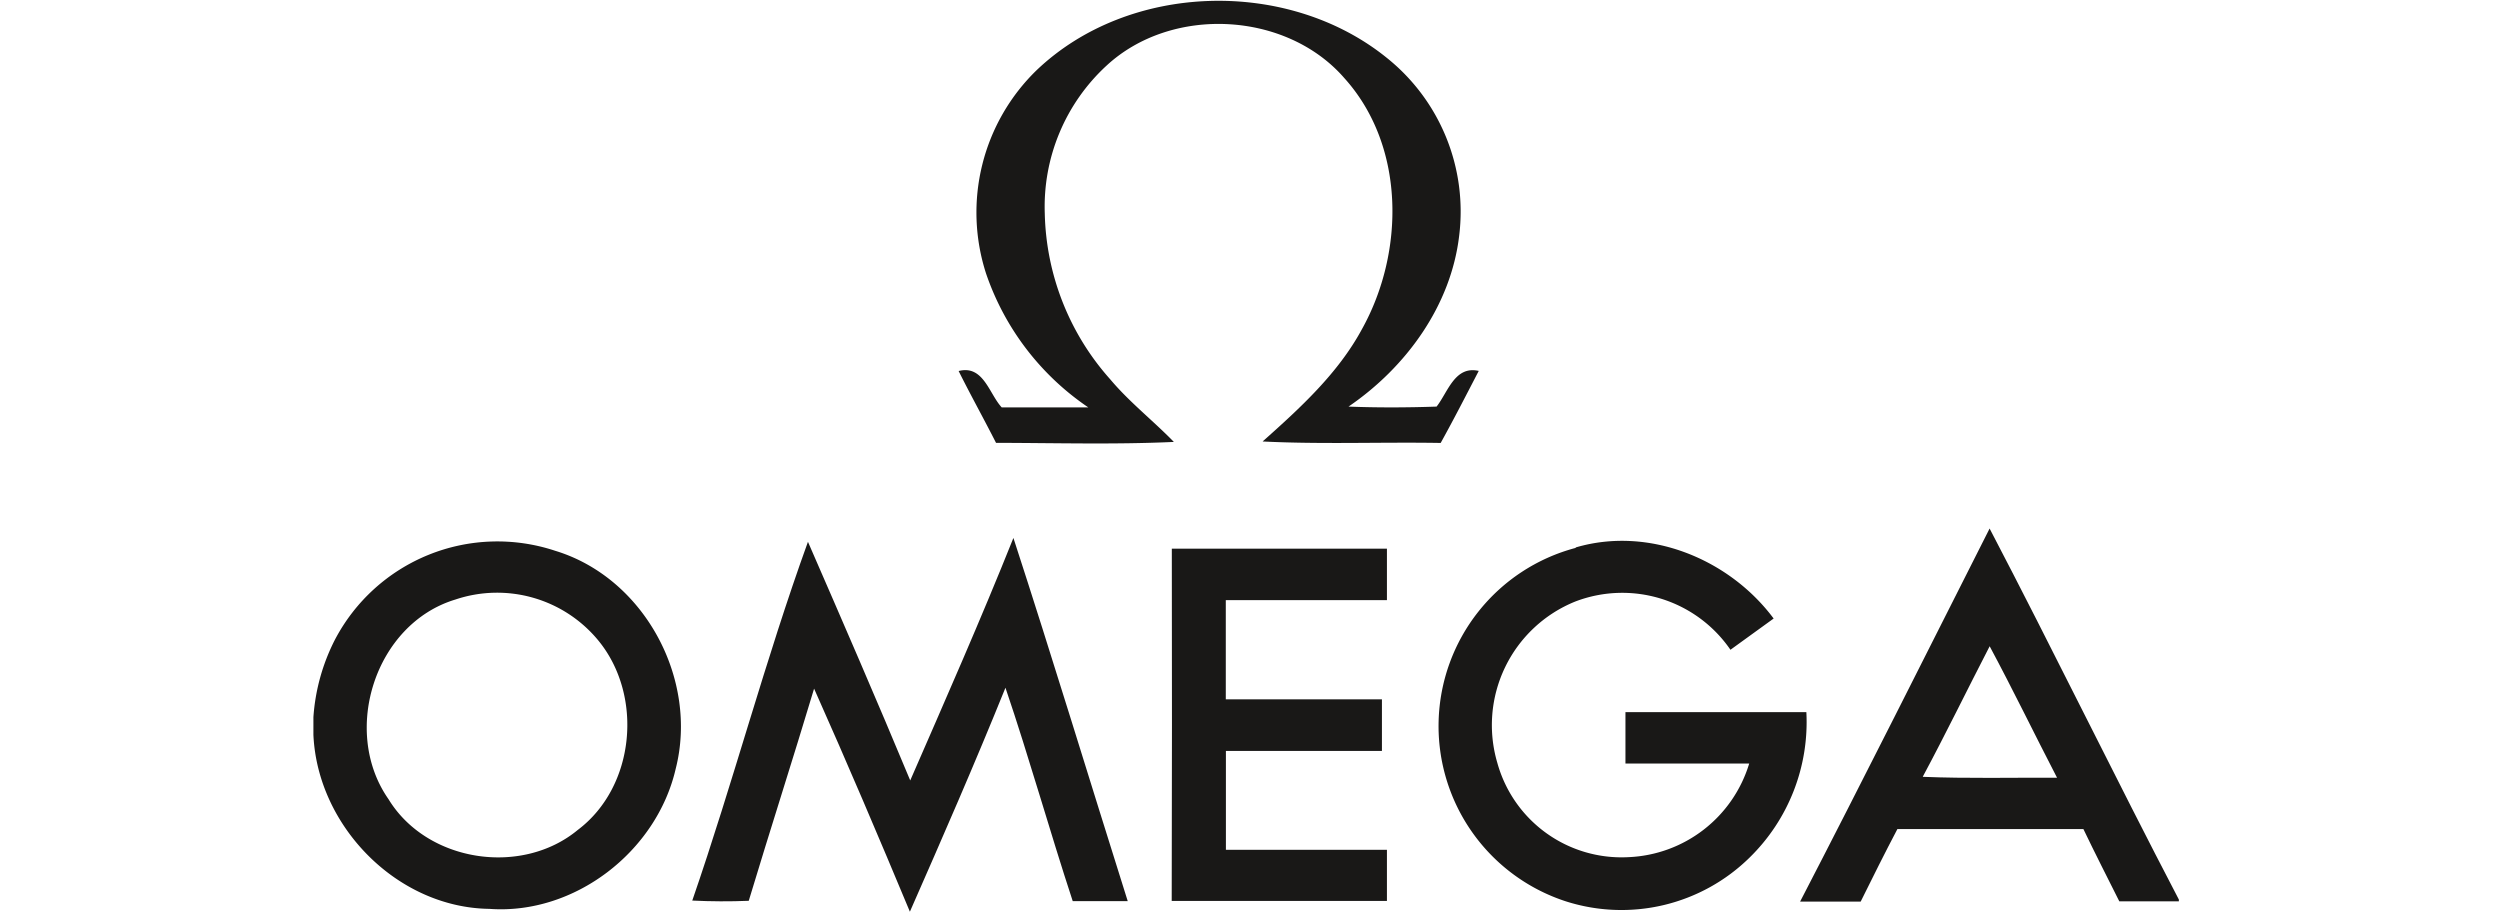 <svg xmlns="http://www.w3.org/2000/svg" viewBox="0 0 220 80.26"><defs><style>.cls-1{fill:none;}.cls-2{fill:#191817;}</style></defs><g id="Layer_2" data-name="Layer 2"><g id="Layer_1-2" data-name="Layer 1"><rect class="cls-1" width="220" height="80"/><g id="_c50124ff" data-name="#c50124ff"><path class="cls-2" d="M91.22,6.18C99.35-1.58,113.3-1.94,122,5.06a17.32,17.32,0,0,1,6.41,15.66c-.72,6.18-4.68,11.61-9.74,15.06,2.58.1,5.16.09,7.75,0,1-1.27,1.6-3.62,3.71-3.14-1.1,2.12-2.19,4.25-3.35,6.34-5.22-.09-10.45.13-15.67-.13,3.3-2.94,6.65-6,8.75-9.9,3.77-6.78,3.82-16.13-1.57-22.09C113.19,1,103.11.46,97.37,5.78a16.87,16.87,0,0,0-5.43,13A22.65,22.65,0,0,0,97.7,33.38c1.68,2,3.77,3.63,5.6,5.51-5.21.24-10.43.09-15.65.08-1.07-2.11-2.23-4.19-3.29-6.32,2.18-.56,2.68,2,3.79,3.2,2.54,0,5.08,0,7.62,0a23.29,23.29,0,0,1-9-11.79A17.45,17.45,0,0,1,91.22,6.18Z"/><path class="cls-2" d="M175.08,46.5c5.66,10.83,11,21.82,16.66,32.66v.16c-1.75,0-3.5,0-5.24,0-1.06-2.12-2.14-4.23-3.16-6.36-5.47,0-10.92,0-16.37,0-1.11,2.11-2.17,4.24-3.23,6.38h-5.33c5.64-10.89,11.13-21.87,16.67-32.82m-5.87,21.84c3.93.16,7.87.06,11.81.08-2-3.86-3.88-7.75-5.93-11.57C173.12,60.68,171.24,64.55,169.21,68.34Z"/><path class="cls-2" d="M29.47,56.3a16.14,16.14,0,0,1,19.39-7.83c7.84,2.38,12.62,11.3,10.6,19.19-1.68,7.28-8.9,12.87-16.4,12.32-8.13-.11-15.13-7.29-15.48-15.33V63.11a17.59,17.59,0,0,1,1.89-6.81m10.6-3.54C33,54.9,30,64.35,34.19,70.33c3.38,5.54,11.7,6.81,16.66,2.7,5.06-3.81,5.78-11.83,1.8-16.67A11.53,11.53,0,0,0,40.07,52.76Z"/><path class="cls-2" d="M60.92,79.25C64.53,68.8,67.34,58.07,71.1,47.68c3.05,7,6.09,14,9,21,3.09-7.09,6.21-14.16,9.08-21.34C92.65,58,95.88,68.65,99.24,79.3c-1.61,0-3.23,0-4.84,0-2.05-6.24-3.81-12.56-5.92-18.78-2.67,6.62-5.54,13.18-8.41,19.71-2.74-6.57-5.53-13.13-8.43-19.63-1.87,6.23-3.87,12.43-5.75,18.67C64.23,79.34,62.58,79.33,60.92,79.25Z"/><path class="cls-2" d="M138.68,48.17c6.41-1.88,13.48,1,17.4,6.26l-3.8,2.75a11.55,11.55,0,0,0-13.67-4.24,11.73,11.73,0,0,0-6.84,14.21,11.34,11.34,0,0,0,11.53,8.28,11.61,11.61,0,0,0,10.63-8.24c-3.63,0-7.26,0-10.89,0,0-1.5,0-3,0-4.52,5.3,0,10.61,0,15.92,0a16.67,16.67,0,0,1-5,12.8,16.08,16.08,0,0,1-16.16,3.85,16.22,16.22,0,0,1,.84-31.1Z"/><path class="cls-2" d="M103.12,48.28c6.31,0,12.62,0,18.93,0,0,1.51,0,3,0,4.53-4.73,0-9.45,0-14.18,0,0,2.91,0,5.82,0,8.73,4.58,0,9.16,0,13.74,0,0,1.51,0,3,0,4.54-4.58,0-9.16,0-13.73,0,0,2.9,0,5.8,0,8.7,4.72,0,9.45,0,14.17,0,0,1.5,0,3,0,4.5-6.31,0-12.63,0-18.94,0Q103.15,63.79,103.12,48.28Z"/></g></g></g></svg>